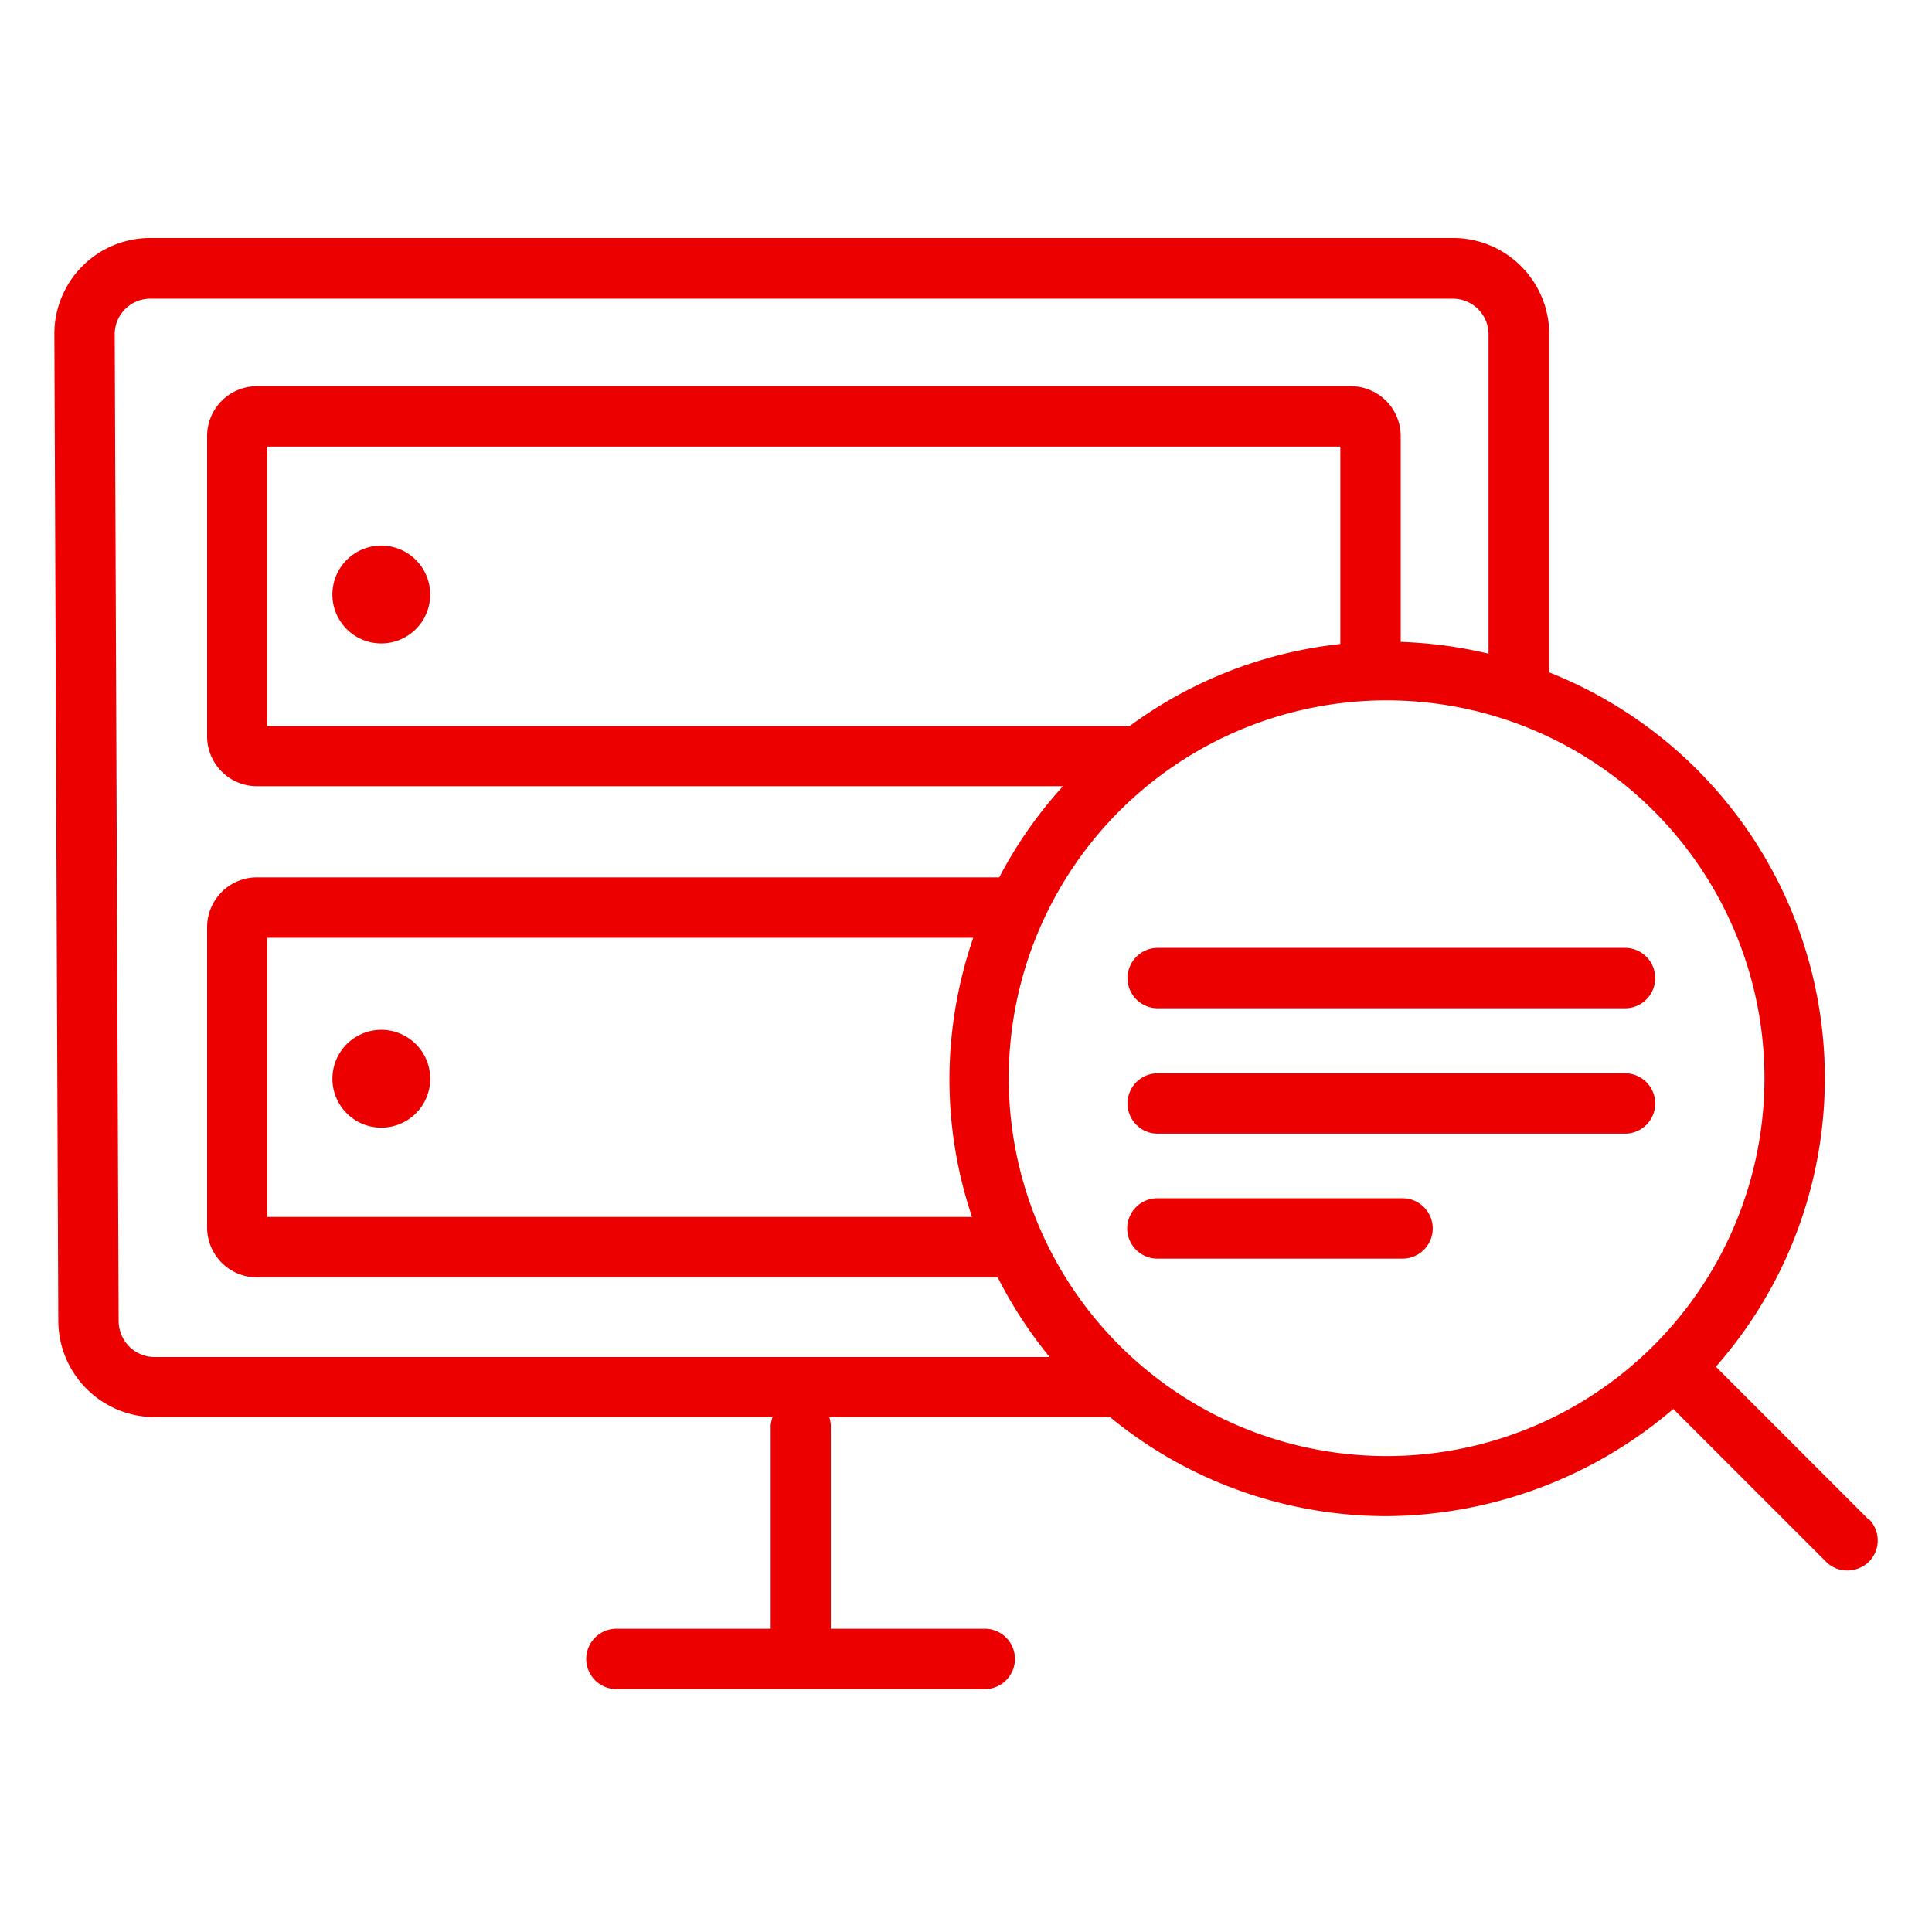 <svg xmlns="http://www.w3.org/2000/svg" xmlns:xlink="http://www.w3.org/1999/xlink" width="64" height="64" viewBox="0 0 64 64">
  <defs>
    <clipPath id="clip-path">
      <rect id="Rectangle_20777" data-name="Rectangle 20777" width="64" height="64" fill="#fff"/>
    </clipPath>
  </defs>
  <g id="Group_16829" data-name="Group 16829" clip-path="url(#clip-path)">
    <path id="Path_27433" data-name="Path 27433" d="M61.9,50.334l-5.06-5.06a14.459,14.459,0,0,0-5.52-23V11.064a3.188,3.188,0,0,0-3.18-3.18H4.981a3.175,3.175,0,0,0-3.18,3.18l.13,32.7a3.2,3.2,0,0,0,3.19,3.18h20.47a1.309,1.309,0,0,0-.06.27v6.74h-5.11a1,1,0,0,0,0,2h12.2a1,1,0,1,0,0-2h-5.1v-6.74a1.171,1.171,0,0,0-.05-.27h9.3a14.434,14.434,0,0,0,9.18,3.28,14.76,14.76,0,0,0,9.48-3.55l5.06,5.06a.982.982,0,0,0,.71.29,1.024,1.024,0,0,0,.71-.29,1,1,0,0,0,0-1.41Zm-57.97-6.56-.13-32.7a1.178,1.178,0,0,1,1.17-1.18h43.16a1.182,1.182,0,0,1,1.18,1.18v10.58a14.664,14.664,0,0,0-2.91-.39v-6.82a1.652,1.652,0,0,0-1.65-1.65H8.511a1.652,1.652,0,0,0-1.65,1.65v9.95a1.652,1.652,0,0,0,1.65,1.65h26.7a14.474,14.474,0,0,0-2.11,3.02H8.511a1.652,1.652,0,0,0-1.65,1.65v9.95a1.652,1.652,0,0,0,1.65,1.65h24.54a14.423,14.423,0,0,0,1.72,2.64H5.121a1.191,1.191,0,0,1-1.19-1.18Zm4.92-19.73v-9.25H44.4v6.54a14.382,14.382,0,0,0-7.01,2.74v-.02H8.851ZM32.2,40.314H8.851v-9.25h23.39a14.485,14.485,0,0,0-.79,4.67A14.324,14.324,0,0,0,32.2,40.314Zm13.75,7.92a12.517,12.517,0,1,1,8.834-3.666A12.5,12.5,0,0,1,45.951,48.234Z" fill="#ec0000"/>
    <path id="Path_27434" data-name="Path 27434" d="M38.351,33.4h15.48a1,1,0,0,0,0-2H38.351a1,1,0,0,0,0,2Z" fill="#ec0000"/>
    <path id="Path_27435" data-name="Path 27435" d="M53.831,35.554H38.351a1,1,0,1,0,0,2h15.48a1,1,0,0,0,0-2Z" fill="#ec0000"/>
    <path id="Path_27436" data-name="Path 27436" d="M46.461,39.694h-8.12a1,1,0,1,0,0,2h8.12a1,1,0,0,0,0-2Z" fill="#ec0000"/>
    <path id="Path_27437" data-name="Path 27437" d="M12.631,34.114a1.62,1.62,0,1,0,1.146.474A1.62,1.62,0,0,0,12.631,34.114Z" fill="#ec0000"/>
    <path id="Path_27438" data-name="Path 27438" d="M12.631,18.074a1.62,1.62,0,1,0,1.146.475A1.62,1.62,0,0,0,12.631,18.074Z" fill="#ec0000"/>
  </g>
</svg>
